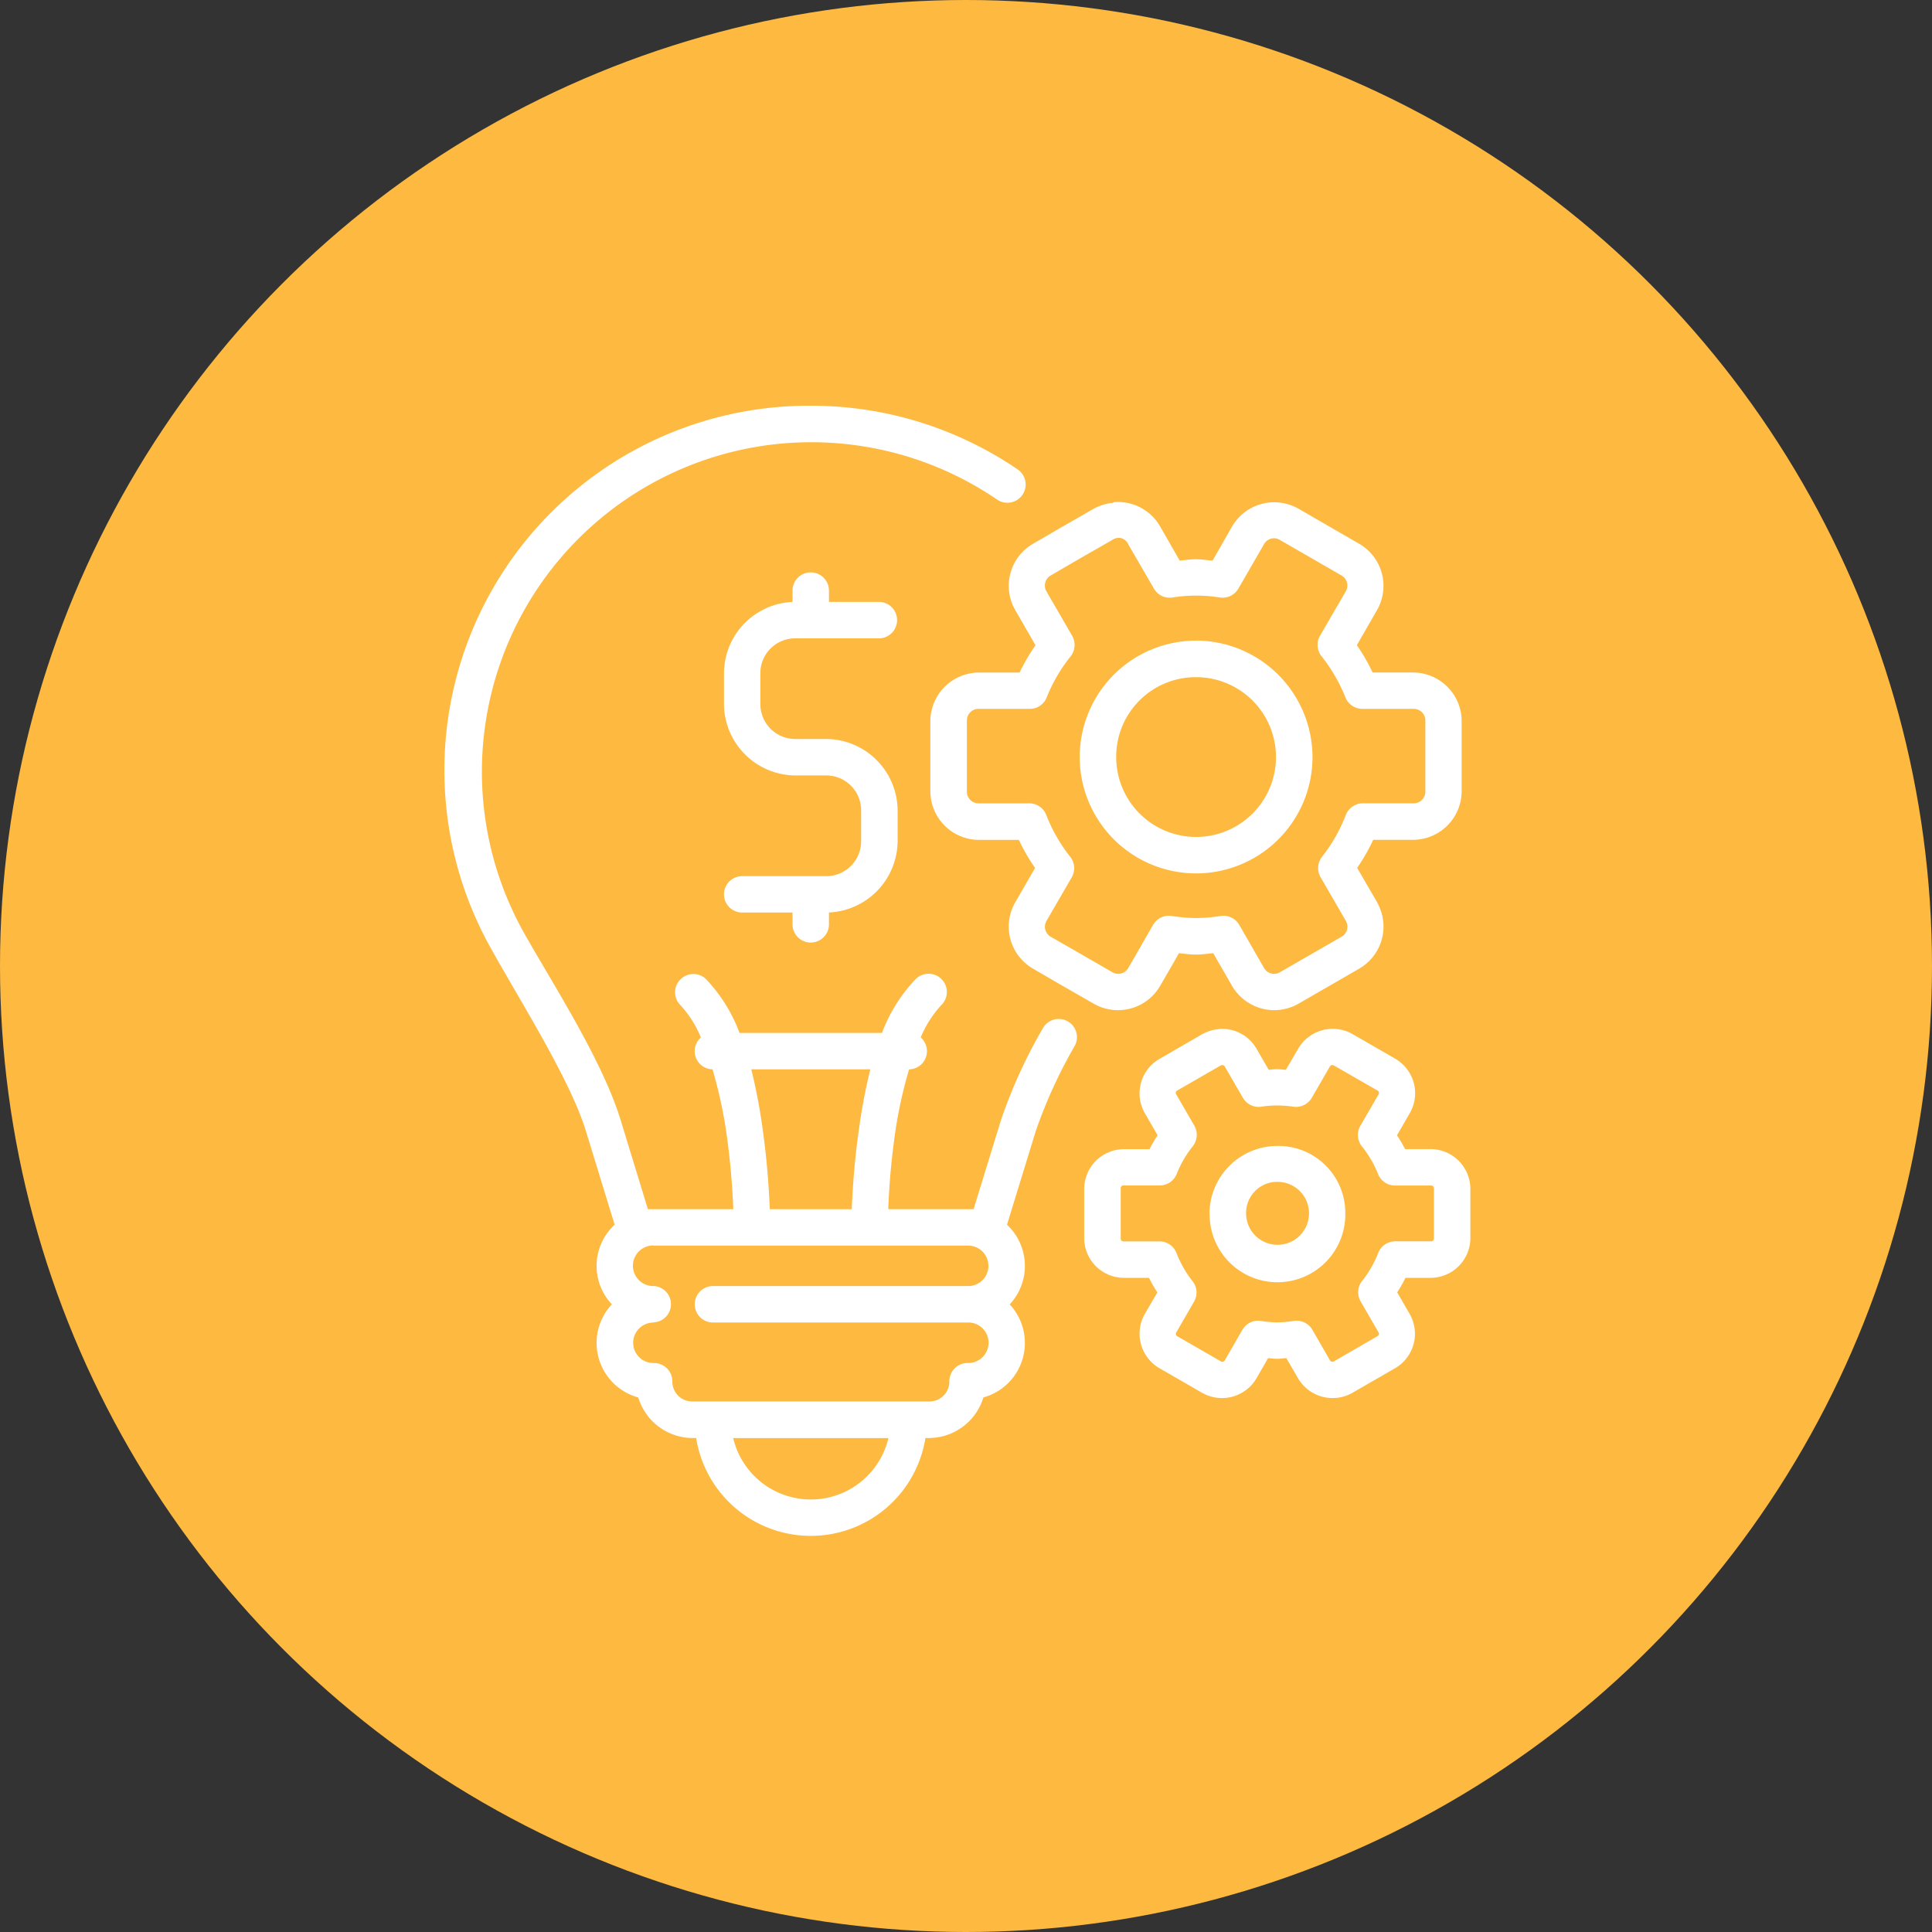 <svg xmlns="http://www.w3.org/2000/svg" width="100" height="100" viewBox="0 0 100 100">
  <rect x="0" y="0" width="100" height="100" fill="#333333" stroke="none"/>
  <g id="Group_3958" data-name="Group 3958" transform="translate(-294.736 -1107.838)">
    <circle id="Ellipse_134" data-name="Ellipse 134" cx="50" cy="50" r="50" transform="translate(294.736 1107.838)" fill="#fdb940"/>
    <path id="Idea-01" d="M20.4,56.184H28.43a4.128,4.128,0,0,1-8.035,0Zm-4.133-9.961h16.3a1.047,1.047,0,0,1,.036,2.093h-.036v0H19.379a.944.944,0,1,0,0,1.887H32.566a1.047,1.047,0,0,1,0,2.094v0c-.011,0-.023,0-.035,0a.949.949,0,0,0-.949.941,1.025,1.025,0,0,1-1.043,1.051H18.289a1.025,1.025,0,0,1-1.043-1.051A.949.949,0,0,0,16.3,52.3a.108.108,0,0,1-.035,0v0a1.047,1.047,0,1,1,0-2.094v-.012a.94.94,0,0,0,0-1.879h-.02a1.049,1.049,0,0,1,.02-2.1v0Zm32.3-3.3a1.629,1.629,0,1,1-1.625,1.625A1.609,1.609,0,0,1,48.559,42.922Zm-3.512,1.625a3.512,3.512,0,1,0,7.023,0,3.466,3.466,0,0,0-3.511-3.485A3.521,3.521,0,0,0,45.047,44.547ZM21.332,37.1h6.16a29.789,29.789,0,0,0-.59,3.109c-.242,1.676-.332,3.2-.371,4.129H22.289a41.3,41.3,0,0,0-.367-4.129A29.531,29.531,0,0,0,21.332,37.1ZM51.4,36.879a.164.164,0,0,1,.1.027l2.234,1.285a.141.141,0,0,1,.059.215l-.937,1.617a.943.943,0,0,0,.082,1.063,5.543,5.543,0,0,1,.832,1.426.946.946,0,0,0,.875.6H56.5a.146.146,0,0,1,.164.161v2.57A.146.146,0,0,1,56.5,46H54.66a.945.945,0,0,0-.879.6,5.483,5.483,0,0,1-.836,1.454.945.945,0,0,0-.074,1.058l.918,1.586a.145.145,0,0,1-.059.219L51.5,52.207a.147.147,0,0,1-.223-.059l-.9-1.562a.948.948,0,0,0-.969-.465,5.486,5.486,0,0,1-.84.074,5.165,5.165,0,0,1-.851-.074.943.943,0,0,0-.969.465l-.9,1.562a.146.146,0,0,1-.223.059c-.742-.43-1.484-.855-2.23-1.285a.142.142,0,0,1-.059-.219l.914-1.582a.934.934,0,0,0-.078-1.055,5.605,5.605,0,0,1-.832-1.461.94.94,0,0,0-.879-.6H40.609c-.1,0-.156-.051-.156-.16V43.27c0-.11.051-.161.156-.161H42.48a.943.943,0,0,0,.872-.6,5.556,5.556,0,0,1,.832-1.43.955.955,0,0,0,.082-1.059l-.934-1.617a.139.139,0,0,1,.059-.215l1.117-.644,1.113-.641a.157.157,0,0,1,.223.059l.933,1.609a.94.94,0,0,0,.957.461,5.278,5.278,0,0,1,.821-.062,5.984,5.984,0,0,1,.832.062.943.943,0,0,0,.957-.461l.929-1.609a.164.164,0,0,1,.125-.09ZM45.559,35s-.012.012-.016.012-.008,0-.016,0-.015.008-.023.008a2.1,2.1,0,0,0-.828.257l-2.227,1.289a2.061,2.061,0,0,0-.754,2.793l.668,1.153a6.91,6.91,0,0,0-.418.719H40.609a2.064,2.064,0,0,0-2.047,2.046v2.571a2.061,2.061,0,0,0,2.047,2.043h1.309a7.013,7.013,0,0,0,.43.754l-.653,1.125a2.062,2.062,0,0,0,.754,2.793c.742.429,1.485.855,2.227,1.285a2.074,2.074,0,0,0,2.8-.75l.606-1.051c.156.012.312.035.469.035h.011c.157,0,.309-.027.465-.035l.61,1.051a2.074,2.074,0,0,0,2.8.75l2.227-1.285a2.06,2.06,0,0,0,.75-2.793l-.649-1.129a7.048,7.048,0,0,0,.426-.75H56.5a2.065,2.065,0,0,0,2.051-2.043V43.273A2.065,2.065,0,0,0,56.5,41.227H55.172a7.66,7.66,0,0,0-.418-.715l.668-1.157a2.063,2.063,0,0,0-.75-2.8l-2.227-1.286a2.074,2.074,0,0,0-2.8.75L49,37.125c-.149-.008-.293-.035-.438-.035h-.011c-.149,0-.293.019-.438.031l-.637-1.1a2.052,2.052,0,0,0-1.625-1.012,1.878,1.878,0,0,0-.3,0Zm-1.2-18.2a4.135,4.135,0,1,1-4.14,4.137A4.118,4.118,0,0,1,44.359,16.8Zm0-1.891a6.024,6.024,0,1,0,6.02,6.028A6.043,6.043,0,0,0,44.359,14.906ZM24.383,11.375a.946.946,0,0,0-.918.945v.586A3.71,3.71,0,0,0,19.918,16.6V18.18a3.719,3.719,0,0,0,3.7,3.707H25.2a1.806,1.806,0,0,1,1.817,1.82v1.57A1.807,1.807,0,0,1,25.2,27.1H20.859a.941.941,0,0,0,0,1.882h2.606v.579a.944.944,0,1,0,1.887,0V28.98a3.724,3.724,0,0,0,3.554-3.7v-1.57A3.719,3.719,0,0,0,25.2,20H23.621a1.807,1.807,0,0,1-1.82-1.82V16.6a1.8,1.8,0,0,1,1.82-1.809h4.344a.944.944,0,0,0,0-1.887H25.352V12.32a.944.944,0,0,0-.946-.945ZM40.367,9.586a.565.565,0,0,1,.481.344l1.328,2.293a.938.938,0,0,0,.957.453,7.674,7.674,0,0,1,2.445,0,.944.944,0,0,0,.961-.453L47.863,9.93a.591.591,0,0,1,.844-.223l3.152,1.816a.6.6,0,0,1,.235.848L50.766,14.66a.943.943,0,0,0,.086,1.063,8.476,8.476,0,0,1,1.234,2.129.943.943,0,0,0,.875.589H55.6a.6.6,0,0,1,.621.621v3.645a.6.6,0,0,1-.621.621H52.992a.955.955,0,0,0-.887.6A8.284,8.284,0,0,1,50.871,26.1a.943.943,0,0,0-.074,1.054l1.3,2.246a.6.6,0,0,1-.235.848l-3.152,1.816a.6.6,0,0,1-.844-.222l-1.281-2.227a.943.943,0,0,0-.965-.453,8.565,8.565,0,0,1-1.258.106,8.671,8.671,0,0,1-1.265-.106.94.94,0,0,0-.965.453l-1.281,2.227a.6.6,0,0,1-.844.222l-1.582-.914-1.57-.9a.6.6,0,0,1-.235-.848l1.3-2.246A.945.945,0,0,0,37.84,26.1,8.362,8.362,0,0,1,36.6,23.93a.946.946,0,0,0-.883-.6H33.113a.6.6,0,0,1-.621-.621V19.062a.6.6,0,0,1,.621-.621H35.75a.939.939,0,0,0,.875-.6,8.256,8.256,0,0,1,1.238-2.121.951.951,0,0,0,.078-1.059l-1.324-2.289a.6.6,0,0,1,.235-.848l1.57-.914L40,9.707A.66.66,0,0,1,40.367,9.586ZM40.312,7.73a.859.859,0,0,0-.175.012.127.127,0,0,0-.039,0v0a.366.366,0,0,1-.043.032,2.591,2.591,0,0,0-1,.308l-1.579.906L35.906,9.9a2.517,2.517,0,0,0-.918,3.418l1.055,1.829a10.117,10.117,0,0,0-.824,1.414H33.113A2.525,2.525,0,0,0,30.6,19.066v3.649a2.526,2.526,0,0,0,2.508,2.508H35.18a10.517,10.517,0,0,0,.84,1.453l-1.032,1.789a2.513,2.513,0,0,0,.918,3.418l1.574.914,1.579.906a2.523,2.523,0,0,0,3.429-.914l.981-1.7c.293.027.586.07.883.07h.007c.3,0,.59-.047.883-.07l.981,1.7a2.524,2.524,0,0,0,3.429.914l3.153-1.82a2.52,2.52,0,0,0,.922-3.418v-.012l-1.036-1.781a10.184,10.184,0,0,0,.832-1.453H55.6A2.523,2.523,0,0,0,58.1,22.711V19.066A2.522,2.522,0,0,0,55.6,16.559H53.492a9.938,9.938,0,0,0-.816-1.414l1.051-1.829A2.52,2.52,0,0,0,52.805,9.9l-3.153-1.82a2.527,2.527,0,0,0-3.429.91l-1.016,1.778c-.285-.024-.562-.067-.848-.071h-.007c-.286,0-.563.043-.844.071l-1.02-1.778a2.512,2.512,0,0,0-2-1.25,1.29,1.29,0,0,0-.176-.011ZM24.406,2.75a18.864,18.864,0,0,0-16.6,28c1.515,2.742,4.14,6.852,4.961,9.531l1.492,4.86a2.9,2.9,0,0,0-.145,4.121,2.925,2.925,0,0,0,1.367,4.82,2.954,2.954,0,0,0,2.809,2.1h.188a6.008,6.008,0,0,0,11.867,0h.191a2.96,2.96,0,0,0,2.809-2.1,2.927,2.927,0,0,0,1.363-4.816,2.92,2.92,0,0,0-.141-4.125l1.493-4.86a25.375,25.375,0,0,1,2.011-4.394.942.942,0,1,0-1.652-.907,26.283,26.283,0,0,0-2.164,4.747l-1.418,4.609H28.422a37.386,37.386,0,0,1,.344-3.867A22.814,22.814,0,0,1,29.5,37.1a.942.942,0,0,0,.6-1.653,5.721,5.721,0,0,1,1.058-1.664.945.945,0,1,0-1.332-1.34,8.2,8.2,0,0,0-1.73,2.77H20.723A8.213,8.213,0,0,0,19,32.441a.939.939,0,0,0-1.332,0,.939.939,0,0,0,0,1.34,5.609,5.609,0,0,1,1.055,1.668.941.941,0,0,0,.6,1.649,23.2,23.2,0,0,1,.731,3.371c.222,1.554.312,2.98.347,3.867H15.98l-1.41-4.609c-.98-3.2-3.66-7.27-5.113-9.891a17.054,17.054,0,0,1,24.6-22.227.944.944,0,0,0,1.062-1.562A18.946,18.946,0,0,0,24.406,2.75Z" transform="translate(312.291 1126.088)" fill="#fff"/>
  </g>
</svg>
